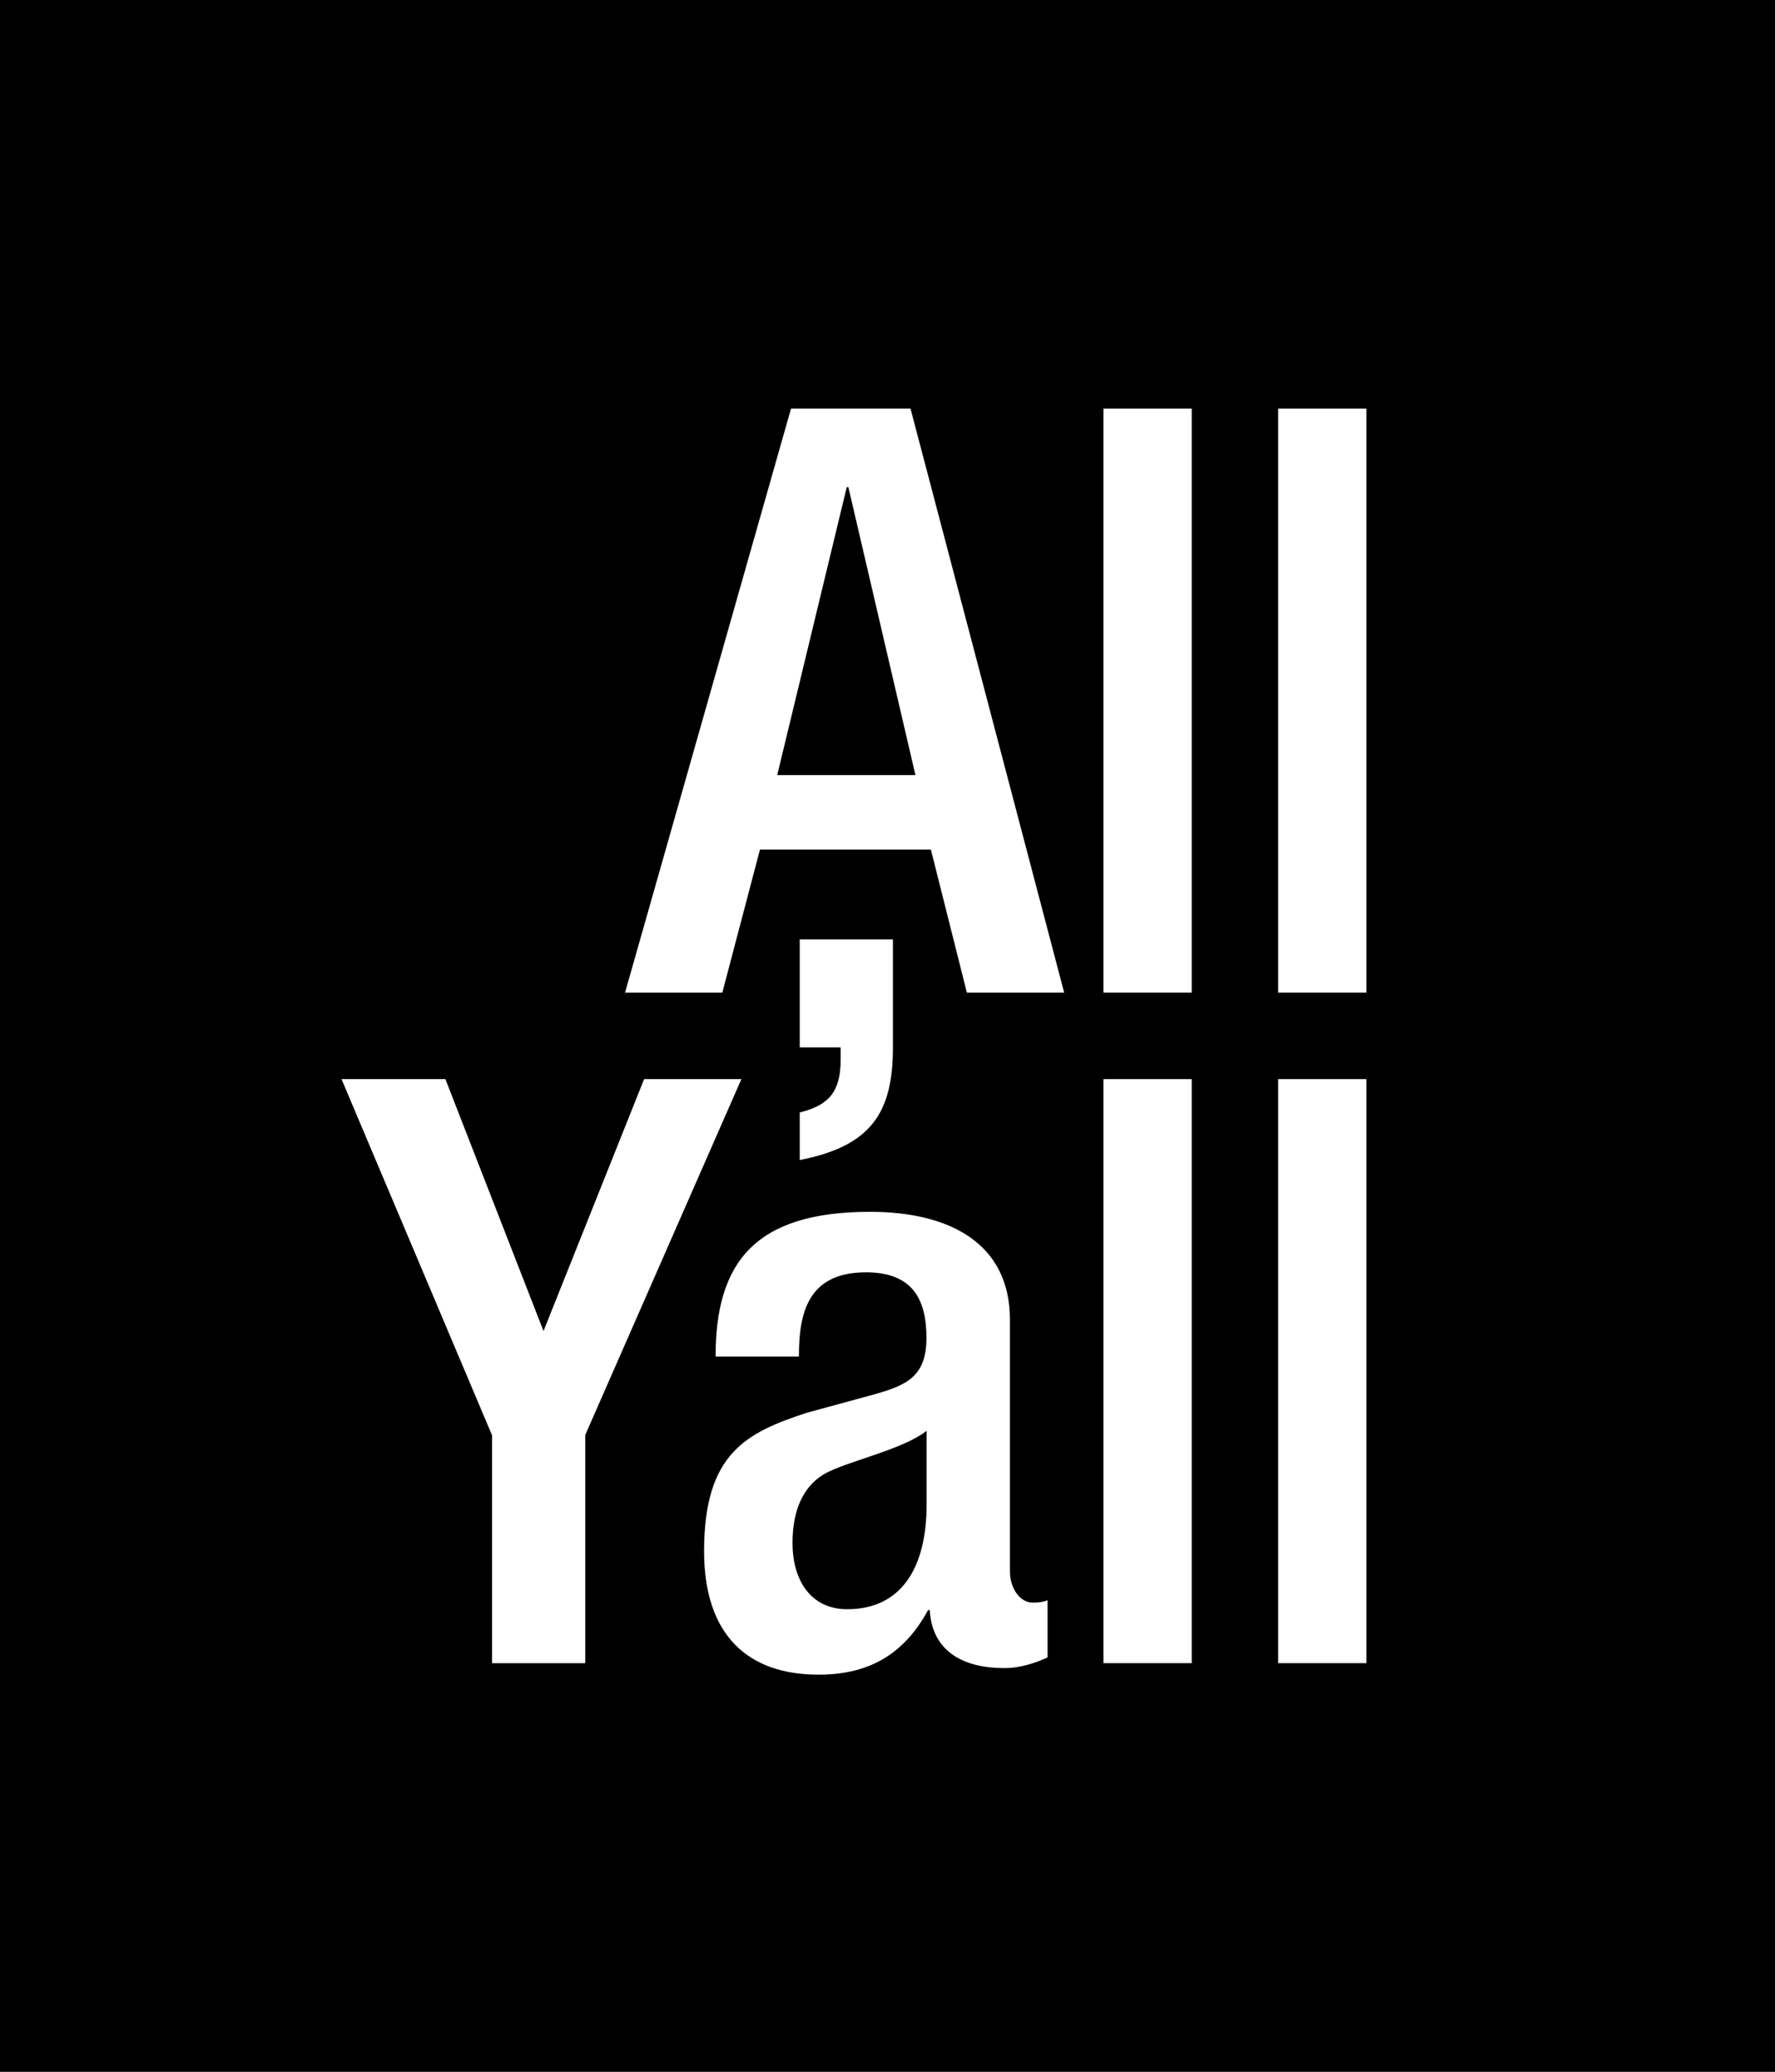 <?xml version="1.0" encoding="UTF-8"?>
<svg id="Layer_2" xmlns="http://www.w3.org/2000/svg" viewBox="0 0 108 126">
  <rect x="0" y="0" width="108" height="126" fill="#808080" stroke="none"/>
  <defs>
    <style>
      .cls-1 {
        fill: #fff;
      }
    </style>
  </defs>
  <g id="Layer_1-2" data-name="Layer_1">
    <g>
      <rect x="-9" y="9" width="126" height="108" transform="translate(117 9) rotate(90)"/>
      <g>
        <path class="cls-1" d="M48.14,24.85h7.26l9.35,35.52h-5.92l-2.19-8.7h-10.4l-2.29,8.7h-5.92l10.1-35.52ZM55.7,47.14l-4.08-17.51h-.1l-4.23,17.51h8.41Z"/>
        <path class="cls-1" d="M67.14,24.85h5.37v35.52h-5.37V24.85Z"/>
        <path class="cls-1" d="M77.77,24.85h5.37v35.52h-5.37V24.85Z"/>
        <path class="cls-1" d="M29.93,87.27l-9.15-21.64h6.32l5.97,15.32,6.12-15.32h5.92l-9.5,21.64v13.88h-5.67v-13.88Z"/>
        <path class="cls-1" d="M48.66,57.13h5.67v6.57c0,3.93-1.29,6-5.67,6.85v-2.89c1.54-.4,2.49-1.03,2.49-3.21v-.75h-2.49v-6.57Z"/>
        <path class="cls-1" d="M61.45,95.58c0,1,.6,1.89,1.39,1.89.35,0,.7-.05.9-.15v3.48c-.65.3-1.59.65-2.64.65-2.39,0-4.38-.94-4.53-3.53h-.1c-1.44,2.64-3.53,3.93-6.67,3.93-4.28,0-6.96-2.39-6.96-7.51,0-5.97,2.59-7.21,6.22-8.41l4.18-1.14c1.94-.55,3.13-1.09,3.13-3.43s-.85-3.98-3.68-3.98c-3.58,0-4.08,2.54-4.08,5.12h-5.07c0-5.67,2.34-8.8,9.4-8.8,4.73,0,8.51,1.84,8.51,6.57v15.32ZM56.38,87.02c-1.39,1.09-4.38,1.74-5.97,2.49-1.54.75-2.19,2.34-2.19,4.33,0,2.24,1.09,4.03,3.33,4.03,3.23,0,4.83-2.44,4.83-6.37v-4.48Z"/>
        <path class="cls-1" d="M67.14,65.63h5.37v35.52h-5.37v-35.52Z"/>
        <path class="cls-1" d="M77.77,65.63h5.37v35.52h-5.37v-35.52Z"/>
      </g>
    </g>
  </g>
</svg>